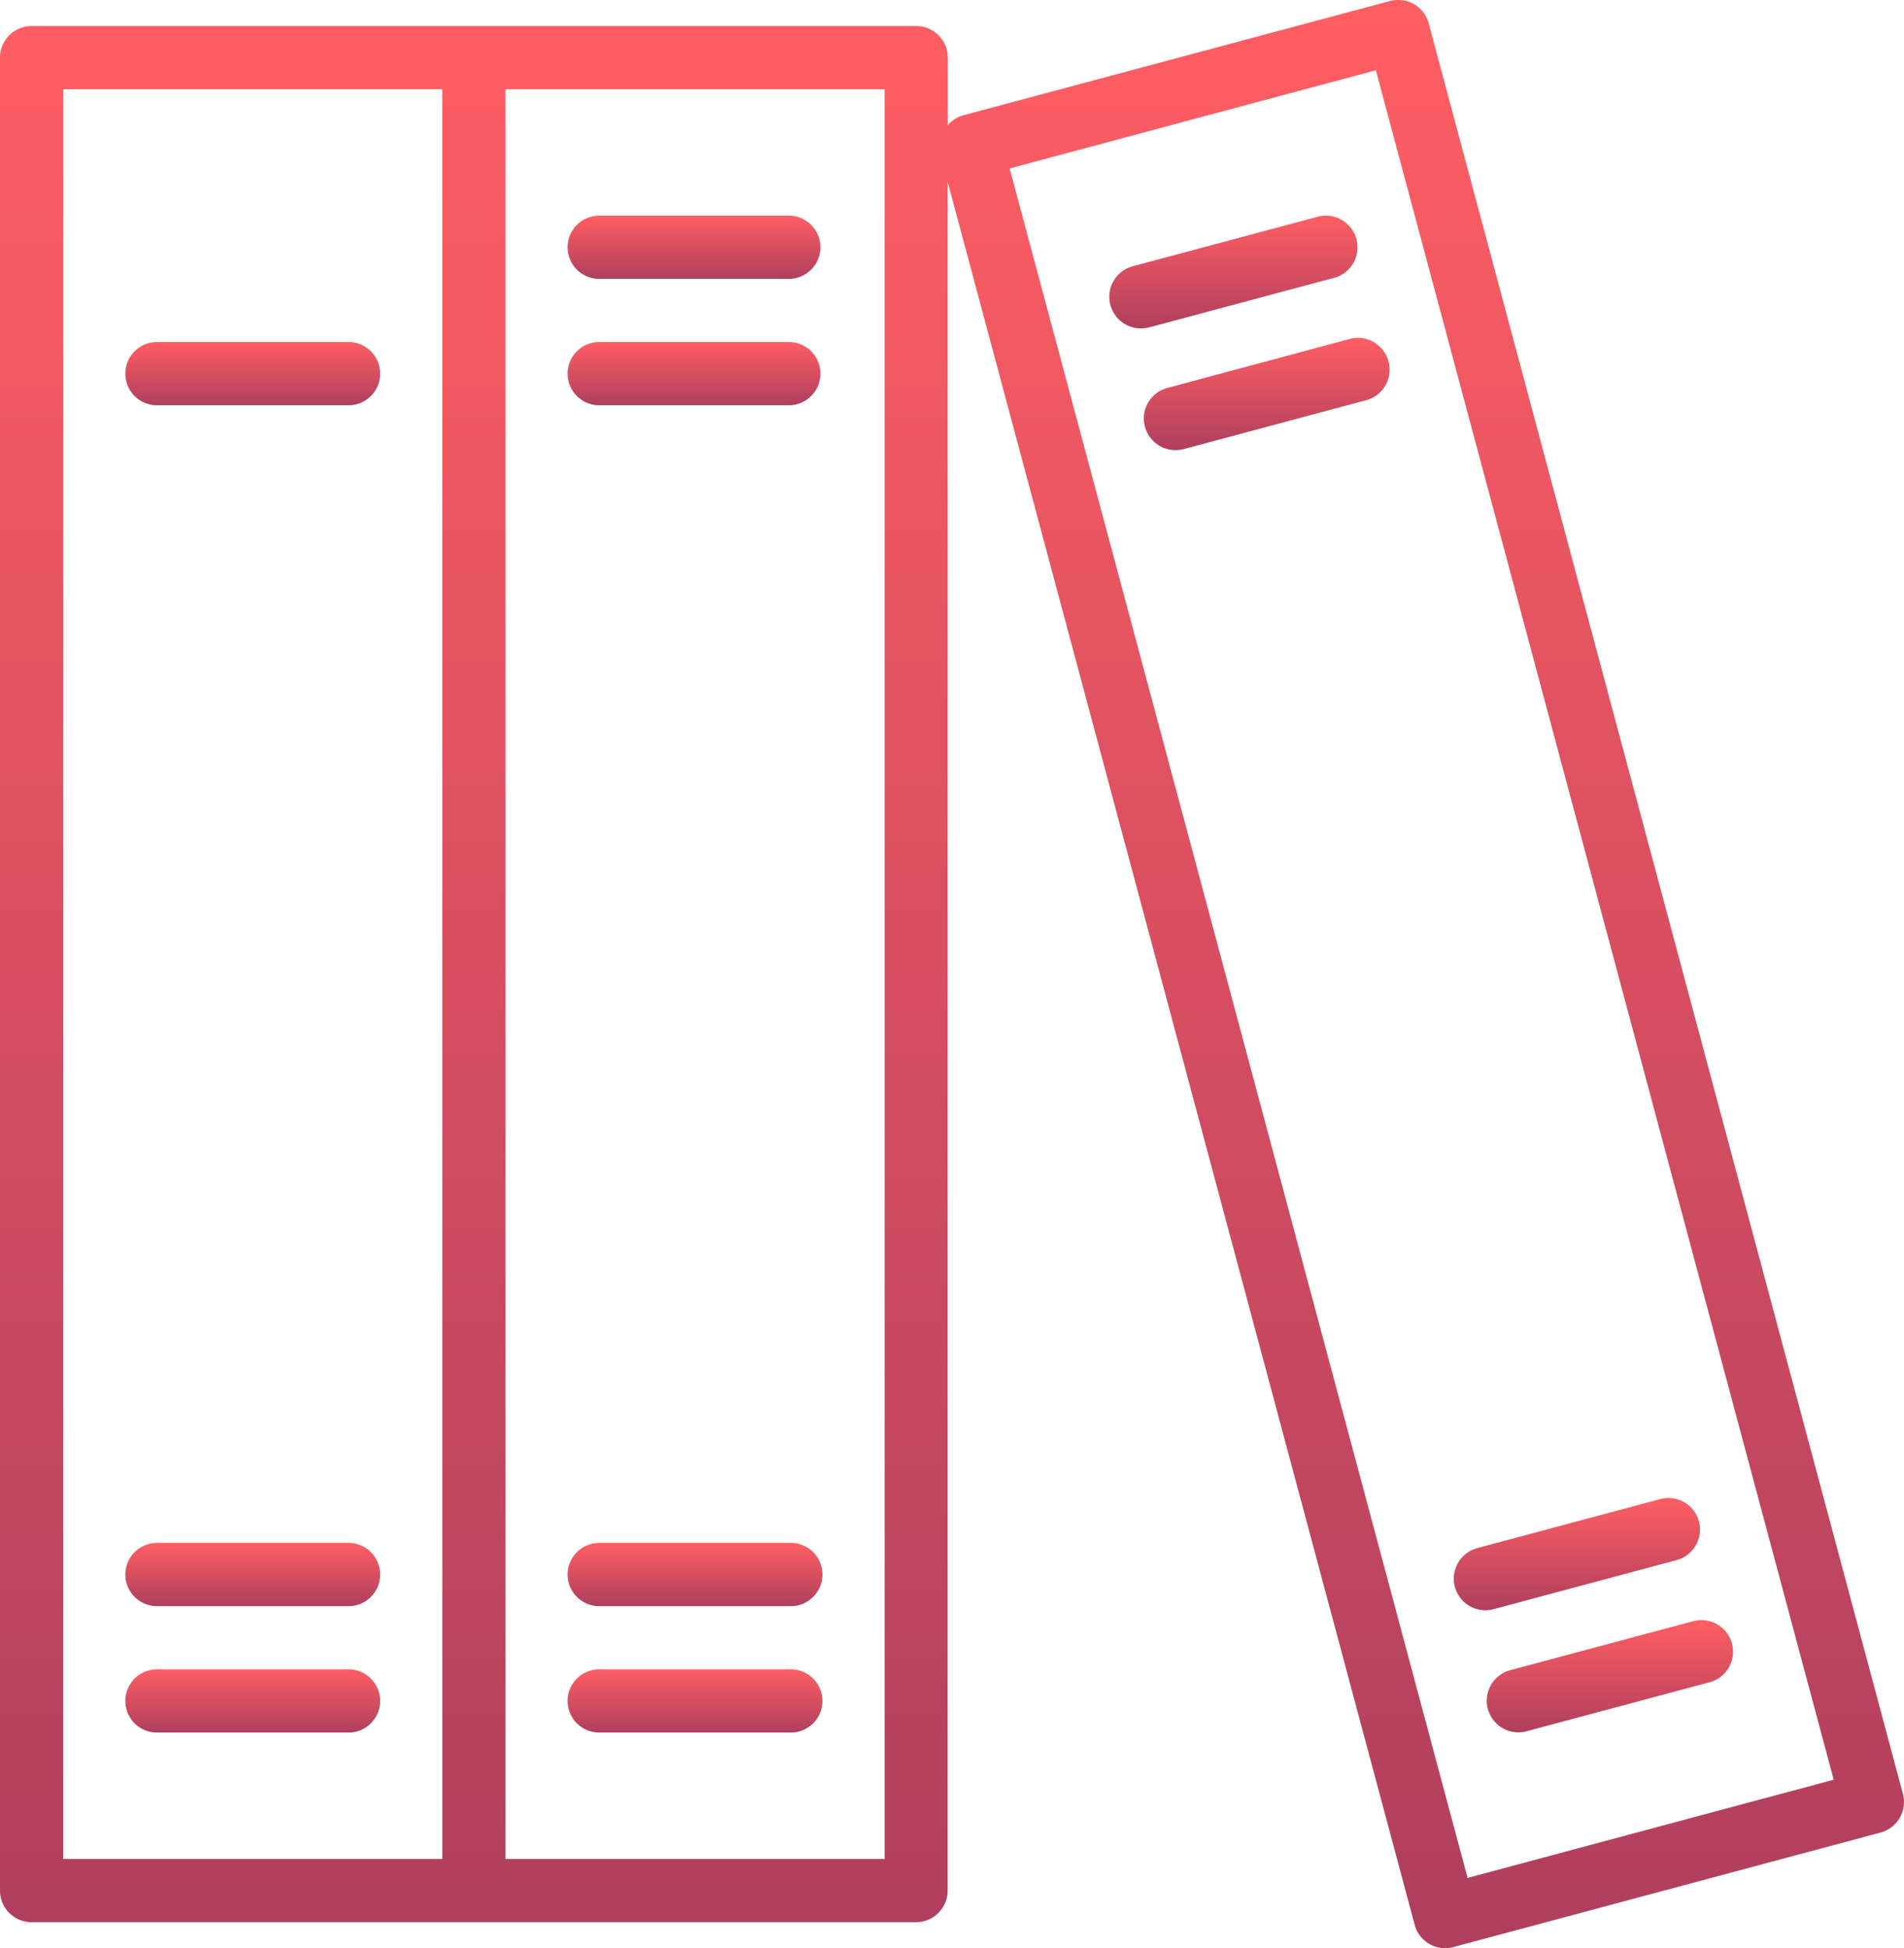 <svg id="icon1"
    xmlns="http://www.w3.org/2000/svg"
    xmlns:xlink="http://www.w3.org/1999/xlink" width="59.4" height="60.761" viewBox="0 0 59.4 60.761">
    <defs>
        <linearGradient id="linear-gradient" x1="0.5" x2="0.5" y2="1" gradientUnits="objectBoundingBox">
            <stop offset="0" stop-color="#ff5e63"/>
            <stop offset="1" stop-color="#af3f5d"/>
        </linearGradient>
    </defs>
    <g id="Group_351" data-name="Group 351" transform="translate(0 0)">
        <g id="Group_350" data-name="Group 350" transform="translate(0 0)">
            <path id="Path_362" data-name="Path 362" d="M64.889,55.95v0L50.094.73a.986.986,0,0,0-1.2-.7L35.558,3.6a.962.962,0,0,0-.467.308V1.8A.986.986,0,0,0,34.1.812H6.508a.986.986,0,0,0-.986.986V58.963a.986.986,0,0,0,.986.986H34.1a.986.986,0,0,0,.986-.986V5.669L49.656,60.03a.986.986,0,0,0,.952.73,1.021,1.021,0,0,0,.252-.034l13.328-3.572A.986.986,0,0,0,64.889,55.95ZM19.321,57.977H7.493V2.783H19.321Zm13.8,0H21.292V2.783H33.119Zm18.186.591L37.02,5.254,48.445,2.191,62.729,55.506Z" transform="translate(-5.522 0)" fill="url(#linear-gradient)"/>
        </g>
    </g>
    <g id="Group_355" data-name="Group 355" transform="translate(3.942 10.668)">
        <g id="Group_354" data-name="Group 354" transform="translate(0)">
            <path id="Path_364" data-name="Path 364" d="M44.421,86.589H38.508a.986.986,0,1,0,0,1.971h5.914a.986.986,0,1,0,0-1.971Z" transform="translate(-37.522 -86.589)" fill="url(#linear-gradient)"/>
        </g>
    </g>
    <g id="Group_357" data-name="Group 357" transform="translate(17.741 6.726)">
        <g id="Group_356" data-name="Group 356">
            <path id="Path_365" data-name="Path 365" d="M156.421,54.589h-5.914a.986.986,0,1,0,0,1.971h5.914a.986.986,0,0,0,0-1.971Z" transform="translate(-149.522 -54.589)" fill="url(#linear-gradient)"/>
        </g>
    </g>
    <g id="Group_359" data-name="Group 359" transform="translate(17.741 10.668)">
        <g id="Group_358" data-name="Group 358">
            <path id="Path_366" data-name="Path 366" d="M156.421,86.589h-5.914a.986.986,0,1,0,0,1.971h5.914a.986.986,0,0,0,0-1.971Z" transform="translate(-149.522 -86.589)" fill="url(#linear-gradient)"/>
        </g>
    </g>
    <g id="Group_361" data-name="Group 361" transform="translate(34.63 6.726)">
        <g id="Group_360" data-name="Group 360">
            <path id="Path_367" data-name="Path 367" d="M294.3,55.347a.986.986,0,0,0-1.188-.729l-.051.014-5.717,1.53a.986.986,0,1,0,.5,1.907l.009,0,5.718-1.531A.986.986,0,0,0,294.3,55.347Z" transform="translate(-286.608 -54.591)" fill="url(#linear-gradient)"/>
        </g>
    </g>
    <g id="Group_363" data-name="Group 363" transform="translate(35.659 10.54)">
        <g id="Group_362" data-name="Group 362">
            <path id="Path_368" data-name="Path 368" d="M302.618,86.285a.986.986,0,0,0-1.207-.7h0L295.7,87.119a.986.986,0,0,0,.5,1.907l.009,0,5.717-1.531A.986.986,0,0,0,302.618,86.285Z" transform="translate(-294.96 -85.554)" fill="url(#linear-gradient)"/>
        </g>
    </g>
    <g id="Group_365" data-name="Group 365" transform="translate(45.353 46.719)">
        <g id="Group_364" data-name="Group 364">
            <path id="Path_369" data-name="Path 369" d="M381.293,379.932a.986.986,0,0,0-1.2-.694l-5.717,1.531a.986.986,0,0,0,.255,1.938h0a1,1,0,0,0,.255-.034l5.712-1.531A.986.986,0,0,0,381.293,379.932Z" transform="translate(-373.644 -379.205)" fill="url(#linear-gradient)"/>
        </g>
    </g>
    <g id="Group_367" data-name="Group 367" transform="translate(46.381 50.527)">
        <g id="Group_366" data-name="Group 366">
            <path id="Path_370" data-name="Path 370" d="M389.638,410.844a.986.986,0,0,0-1.2-.694l-5.718,1.531a.986.986,0,0,0,.255,1.938.95.95,0,0,0,.255-.034l5.717-1.53A.986.986,0,0,0,389.638,410.844Z" transform="translate(-381.988 -410.117)" fill="url(#linear-gradient)"/>
        </g>
    </g>
    <g id="Group_369" data-name="Group 369" transform="translate(17.741 48.121)">
        <g id="Group_368" data-name="Group 368">
            <path id="Path_371" data-name="Path 371" d="M156.421,390.589h-5.914a.986.986,0,1,0,0,1.971h5.914a.986.986,0,1,0,0-1.971Z" transform="translate(-149.522 -390.589)" fill="url(#linear-gradient)"/>
        </g>
    </g>
    <g id="Group_371" data-name="Group 371" transform="translate(17.741 52.064)">
        <g id="Group_370" data-name="Group 370">
            <path id="Path_372" data-name="Path 372" d="M156.421,422.589h-5.914a.986.986,0,1,0,0,1.971h5.914a.986.986,0,1,0,0-1.971Z" transform="translate(-149.522 -422.589)" fill="url(#linear-gradient)"/>
        </g>
    </g>
    <g id="Group_373" data-name="Group 373" transform="translate(3.942 48.121)">
        <g id="Group_372" data-name="Group 372" transform="translate(0)">
            <path id="Path_373" data-name="Path 373" d="M44.421,390.589H38.508a.986.986,0,1,0,0,1.971h5.914a.986.986,0,1,0,0-1.971Z" transform="translate(-37.522 -390.589)" fill="url(#linear-gradient)"/>
        </g>
    </g>
    <g id="Group_375" data-name="Group 375" transform="translate(3.942 52.064)">
        <g id="Group_374" data-name="Group 374" transform="translate(0)">
            <path id="Path_374" data-name="Path 374" d="M44.421,422.589H38.508a.986.986,0,1,0,0,1.971h5.914a.986.986,0,1,0,0-1.971Z" transform="translate(-37.522 -422.589)" fill="url(#linear-gradient)"/>
        </g>
    </g>
</svg>
